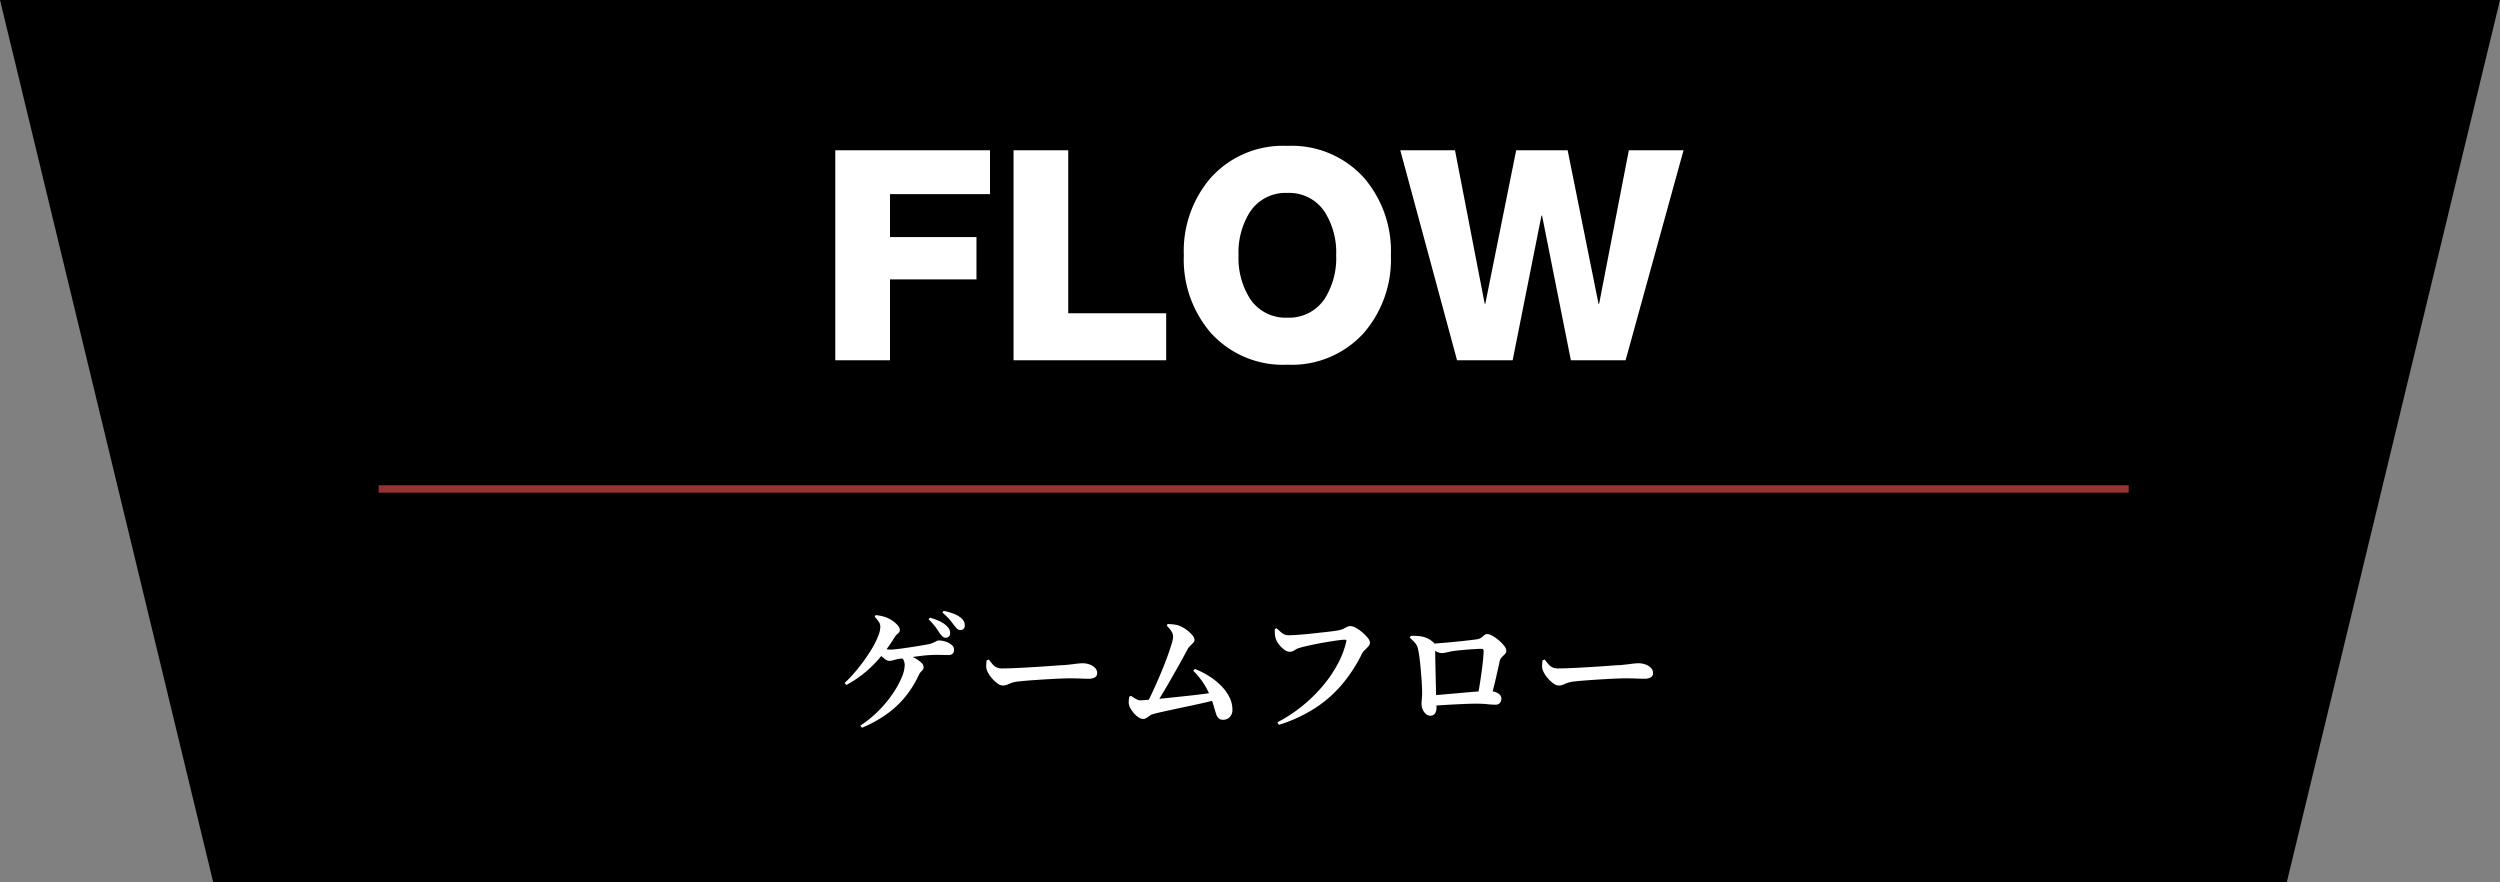 <svg xmlns="http://www.w3.org/2000/svg" width="340" height="120" viewBox="0 0 340 120"><rect x="0" y="0" width="340" height="120" fill="#808080" stroke="none"/><defs><style>.a{fill:#983333;}.b{fill:#fff;}</style></defs><g transform="translate(-2104 -106)"><path d="M20,0H360L331,120H49Z" transform="translate(2084 106)"/><path class="a" d="M238,.5H0v-1H238Z" transform="translate(2155.5 172.5)"/><path class="b" d="M-39.4-12.312a.62.62,0,0,1-.45-.2,6.326,6.326,0,0,1-.468-.54q-.234-.324-.531-.684a8.951,8.951,0,0,0-.981-.954l.162-.234a9.587,9.587,0,0,1,1.314.369,3.607,3.607,0,0,1,.936.5,1.588,1.588,0,0,1,.486.531,1.3,1.3,0,0,1,.144.6.615.615,0,0,1-.162.441A.59.59,0,0,1-39.4-12.312Zm-2.016,1.044a.58.58,0,0,1-.4-.18,4.221,4.221,0,0,1-.423-.486q-.234-.378-.558-.819a8.459,8.459,0,0,0-.918-1.017l.18-.234a9.277,9.277,0,0,1,1.224.441,3.773,3.773,0,0,1,.9.549,2.057,2.057,0,0,1,.486.549,1.155,1.155,0,0,1,.144.567.64.64,0,0,1-.162.459A.614.614,0,0,1-41.418-11.268ZM-52.992.684a15.434,15.434,0,0,0,2.484-2.025,16.047,16.047,0,0,0,1.908-2.3,12.588,12.588,0,0,0,1.215-2.187,4.6,4.6,0,0,0,.423-1.683A1.585,1.585,0,0,0-47.1-8.2a1.144,1.144,0,0,0-.4-.459l.342-.414a5.1,5.1,0,0,1,1.386.468,4.516,4.516,0,0,1,1.008.675.952.952,0,0,1,.378.639.718.718,0,0,1-.252.54,1.745,1.745,0,0,0-.4.54A13.817,13.817,0,0,1-46.89-3.231,13.142,13.142,0,0,1-49.455-.846,17,17,0,0,1-52.776.972Zm-2.142-5.8a17.436,17.436,0,0,0,1.4-1.467q.7-.819,1.323-1.692T-51.3-9.99a10.8,10.8,0,0,0,.756-1.566,3.575,3.575,0,0,0,.27-1.206,1.179,1.179,0,0,0-.171-.612,4.466,4.466,0,0,0-.6-.738l.126-.234a6.781,6.781,0,0,1,1,.171,3.474,3.474,0,0,1,.819.315,3.157,3.157,0,0,1,.666.414,3.656,3.656,0,0,1,.576.558.9.9,0,0,1,.234.558.567.567,0,0,1-.252.486,1.908,1.908,0,0,0-.486.558A22.291,22.291,0,0,1-50.112-8.82a16.853,16.853,0,0,1-2.124,2.169A15.355,15.355,0,0,1-54.9-4.842Zm6.066-3.006a.98.98,0,0,1-.54-.216,4.488,4.488,0,0,1-.585-.495q-.279-.279-.459-.495l.342-.666a5.15,5.15,0,0,0,.675.234,2.662,2.662,0,0,0,.711.108q.252,0,.756-.054t1.134-.144q.63-.09,1.269-.189t1.161-.189q.522-.09.81-.144a3.465,3.465,0,0,0,.693-.207,4.792,4.792,0,0,0,.432-.216.692.692,0,0,1,.351-.1,2.976,2.976,0,0,1,.909.153,2.477,2.477,0,0,1,.819.432.844.844,0,0,1,.342.675.817.817,0,0,1-.162.5.8.8,0,0,1-.666.216q-.342,0-.774-.009t-.9-.009q-.468,0-.918.036-.414.018-.981.09l-1.188.153q-.621.081-1.161.162t-.918.135q-.342.072-.621.153A1.905,1.905,0,0,1-49.068-8.118ZM-33.624-4.77a1.364,1.364,0,0,1-.783-.333,4.538,4.538,0,0,1-.819-.81,3.438,3.438,0,0,1-.54-.909,1.553,1.553,0,0,1-.108-.675q.018-.369.054-.693l.306-.108q.27.36.5.63a1.641,1.641,0,0,0,.531.423,1.726,1.726,0,0,0,.774.153q.486,0,1.215-.027t1.593-.072q.864-.045,1.737-.1T-27.5-7.4q.792-.054,1.377-.1t.873-.045q.9-.09,1.512-.171a7.713,7.713,0,0,1,.936-.081,2.819,2.819,0,0,1,1.008.171,1.912,1.912,0,0,1,.729.468.98.98,0,0,1,.279.693.639.639,0,0,1-.306.585,1.69,1.69,0,0,1-.882.189q-.522,0-1.089-.027t-1.521-.027q-.414,0-1.089.027t-1.485.072q-.81.045-1.62.1t-1.494.108q-.684.054-1.1.108a3.913,3.913,0,0,0-1.008.189q-.36.135-.63.252A1.525,1.525,0,0,1-33.624-4.77Zm19.332,2.916q.306-.522.7-1.332t.828-1.782q.432-.972.846-1.98t.738-1.917q.324-.909.522-1.584a3.993,3.993,0,0,0,.2-.963,1.355,1.355,0,0,0-.2-.684,4.092,4.092,0,0,0-.648-.792l.09-.252q.306.018.666.045a4.022,4.022,0,0,1,.756.135,3.86,3.86,0,0,1,1.062.54,4.783,4.783,0,0,1,.846.756,1.139,1.139,0,0,1,.342.684.577.577,0,0,1-.171.387q-.171.189-.405.414a2.08,2.08,0,0,0-.4.531q-.306.576-.72,1.332t-.891,1.593q-.477.837-.972,1.7t-.99,1.674q-.495.81-.927,1.494Zm-.2,1.638a1.223,1.223,0,0,1-.648-.216,2.9,2.9,0,0,1-.639-.558,3.755,3.755,0,0,1-.5-.72,1.722,1.722,0,0,1-.216-.684q0-.252.018-.441a3.287,3.287,0,0,1,.072-.423l.234-.108a5.094,5.094,0,0,0,.72.459,1.265,1.265,0,0,0,.558.153q.18,0,.828-.054t1.6-.144q.954-.09,2.052-.207l2.178-.234q1.08-.117,1.989-.234t1.467-.207l.18.99q-.738.216-1.692.432t-1.98.432q-1.026.216-1.989.423t-1.728.378q-.765.171-1.2.3a1.084,1.084,0,0,0-.432.207q-.234.171-.459.315A.793.793,0,0,1-14.49-.216Zm10.854.108A.9.9,0,0,1-4.248-.3,1.332,1.332,0,0,1-4.6-.882q-.135-.4-.306-1.008t-.5-1.44A11.2,11.2,0,0,0-6.273-5,10.813,10.813,0,0,0-7.722-6.786l.234-.234a11.169,11.169,0,0,1,1.89.954A9.279,9.279,0,0,1-3.96-4.77,6.143,6.143,0,0,1-2.817-3.222a3.715,3.715,0,0,1,.423,1.71A1.369,1.369,0,0,1-2.772-.459,1.234,1.234,0,0,1-3.636-.108ZM3.726.234a20.294,20.294,0,0,0,3.42-2.25,20.491,20.491,0,0,0,2.79-2.745A17.225,17.225,0,0,0,11.97-7.767,12.029,12.029,0,0,0,13.1-10.782q.036-.126-.018-.171A.218.218,0,0,0,12.942-11a6.635,6.635,0,0,0-.8.063q-.495.063-1.116.162t-1.269.216q-.648.117-1.242.243t-1.062.234a6.847,6.847,0,0,0-.72.2,1.928,1.928,0,0,0-.657.3,1.148,1.148,0,0,1-.639.225,1.342,1.342,0,0,1-.828-.324,3.79,3.79,0,0,1-.729-.756,2.414,2.414,0,0,1-.4-.774,2.82,2.82,0,0,1-.1-.621q-.009-.279-.009-.621l.252-.108a8.183,8.183,0,0,0,.747.666,1.377,1.377,0,0,0,.873.288q.36,0,.945-.036t1.287-.1q.7-.063,1.422-.144t1.386-.153q.666-.072,1.17-.144t.738-.126a2.385,2.385,0,0,0,.6-.216q.225-.126.423-.225a.952.952,0,0,1,.432-.1,1.645,1.645,0,0,1,.765.243,5.278,5.278,0,0,1,.882.621,5.275,5.275,0,0,1,.729.747,1.1,1.1,0,0,1,.288.621.783.783,0,0,1-.216.531q-.216.243-.468.477a1.823,1.823,0,0,0-.4.522,20.66,20.66,0,0,1-2.6,4.041A16.782,16.782,0,0,1,8.982-1.782,20.009,20.009,0,0,1,3.942.576ZM30.978-3.384q.144-.756.288-1.665t.261-1.791q.117-.882.18-1.584t.063-1.044q0-.288-.252-.288-.36,0-.864.027t-1.08.072q-.576.045-1.1.1t-.882.108q-.432.072-.846.171a3.058,3.058,0,0,1-.684.1,1.7,1.7,0,0,1-.783-.252,7.705,7.705,0,0,1-.873-.558v-.432l1.125-.09q.693-.054,1.5-.126t1.575-.153q.765-.081,1.359-.153t.846-.108a1.37,1.37,0,0,0,.63-.225,5.253,5.253,0,0,0,.414-.333.623.623,0,0,1,.432-.162,1.571,1.571,0,0,1,.666.234,5.021,5.021,0,0,1,.864.6,5.438,5.438,0,0,1,.738.756,1.161,1.161,0,0,1,.306.675.634.634,0,0,1-.189.45q-.189.2-.4.405a1.142,1.142,0,0,0-.306.513q-.09.45-.216,1.008l-.27,1.2q-.144.639-.315,1.314T32.85-3.294ZM24.48-.666A.847.847,0,0,1,23.922-.9a1.672,1.672,0,0,1-.432-.6,1.884,1.884,0,0,1-.162-.765q0-.252.027-.54T23.4-3.42a5.836,5.836,0,0,0,0-.648q0-.306-.027-.846t-.081-1.2q-.054-.657-.117-1.323t-.144-1.26q-.081-.594-.171-.972a1.843,1.843,0,0,0-.342-.81,6.059,6.059,0,0,0-.792-.792l.144-.252a6.988,6.988,0,0,1,1.557.1,3.143,3.143,0,0,1,1.467.747.578.578,0,0,1,.216.279,2.468,2.468,0,0,1,.054.441q.018.324.027.981T25.218-7.5q.018.819.036,1.656t.036,1.548q.018.711.036,1.107,0,.342.018.675t.018.819a1.3,1.3,0,0,1-.2.72A.752.752,0,0,1,24.48-.666Zm.234-2.754,1.494-.126L27.981-3.7q.927-.081,1.818-.162t1.62-.117q.729-.036,1.2-.036a2.219,2.219,0,0,1,.738.126,1.61,1.61,0,0,1,.594.351.733.733,0,0,1,.234.549.888.888,0,0,1-.2.594.781.781,0,0,1-.63.234,11.1,11.1,0,0,1-1.116-.072A13.768,13.768,0,0,0,30.8-2.3q-.756,0-1.773.045t-2.133.108q-1.116.063-2.16.135ZM41.976-4.77a1.364,1.364,0,0,1-.783-.333,4.538,4.538,0,0,1-.819-.81,3.438,3.438,0,0,1-.54-.909,1.553,1.553,0,0,1-.108-.675q.018-.369.054-.693l.306-.108q.27.36.5.63a1.641,1.641,0,0,0,.531.423,1.726,1.726,0,0,0,.774.153q.486,0,1.215-.027t1.593-.072q.864-.045,1.737-.1T48.1-7.4q.792-.054,1.377-.1t.873-.045q.9-.09,1.512-.171a7.713,7.713,0,0,1,.936-.081,2.819,2.819,0,0,1,1.008.171,1.912,1.912,0,0,1,.729.468.98.98,0,0,1,.279.693.639.639,0,0,1-.306.585,1.69,1.69,0,0,1-.882.189q-.522,0-1.089-.027t-1.521-.027q-.414,0-1.089.027t-1.485.072q-.81.045-1.62.1t-1.494.108q-.684.054-1.1.108a3.913,3.913,0,0,0-1.008.189q-.36.135-.63.252A1.525,1.525,0,0,1,41.976-4.77Z" transform="translate(2274 204)"/><path class="b" d="M-56.4,0V-28.56h21.04v5.96h-13.6v5.84H-37.2V-11H-48.96V0Zm24.24,0V-28.56h7.44V-6.4H-11.4V0ZM-9-14.28A15.256,15.256,0,0,1-5.32-24.84a13.212,13.212,0,0,1,10.4-4.32,13.212,13.212,0,0,1,10.4,4.32,15.256,15.256,0,0,1,3.68,10.56A15.256,15.256,0,0,1,15.48-3.72,13.212,13.212,0,0,1,5.08.6,13.212,13.212,0,0,1-5.32-3.72,15.256,15.256,0,0,1-9-14.28Zm7.44,0A10.328,10.328,0,0,0-.04-8.44,5.771,5.771,0,0,0,5.08-5.8,5.771,5.771,0,0,0,10.2-8.44a10.328,10.328,0,0,0,1.52-5.84,10.328,10.328,0,0,0-1.52-5.84,5.771,5.771,0,0,0-5.12-2.64A5.771,5.771,0,0,0-.04-20.12,10.328,10.328,0,0,0-1.56-14.28ZM58.96-28.56,51.08,0H43.64L39.72-19.68h-.08L35.72,0H28.16L20.44-28.56h7.44L31.92-7.68H32l4.2-20.88h7L47.4-7.68h.08l4.04-20.88Z" transform="translate(2274 155)"/></g></svg>